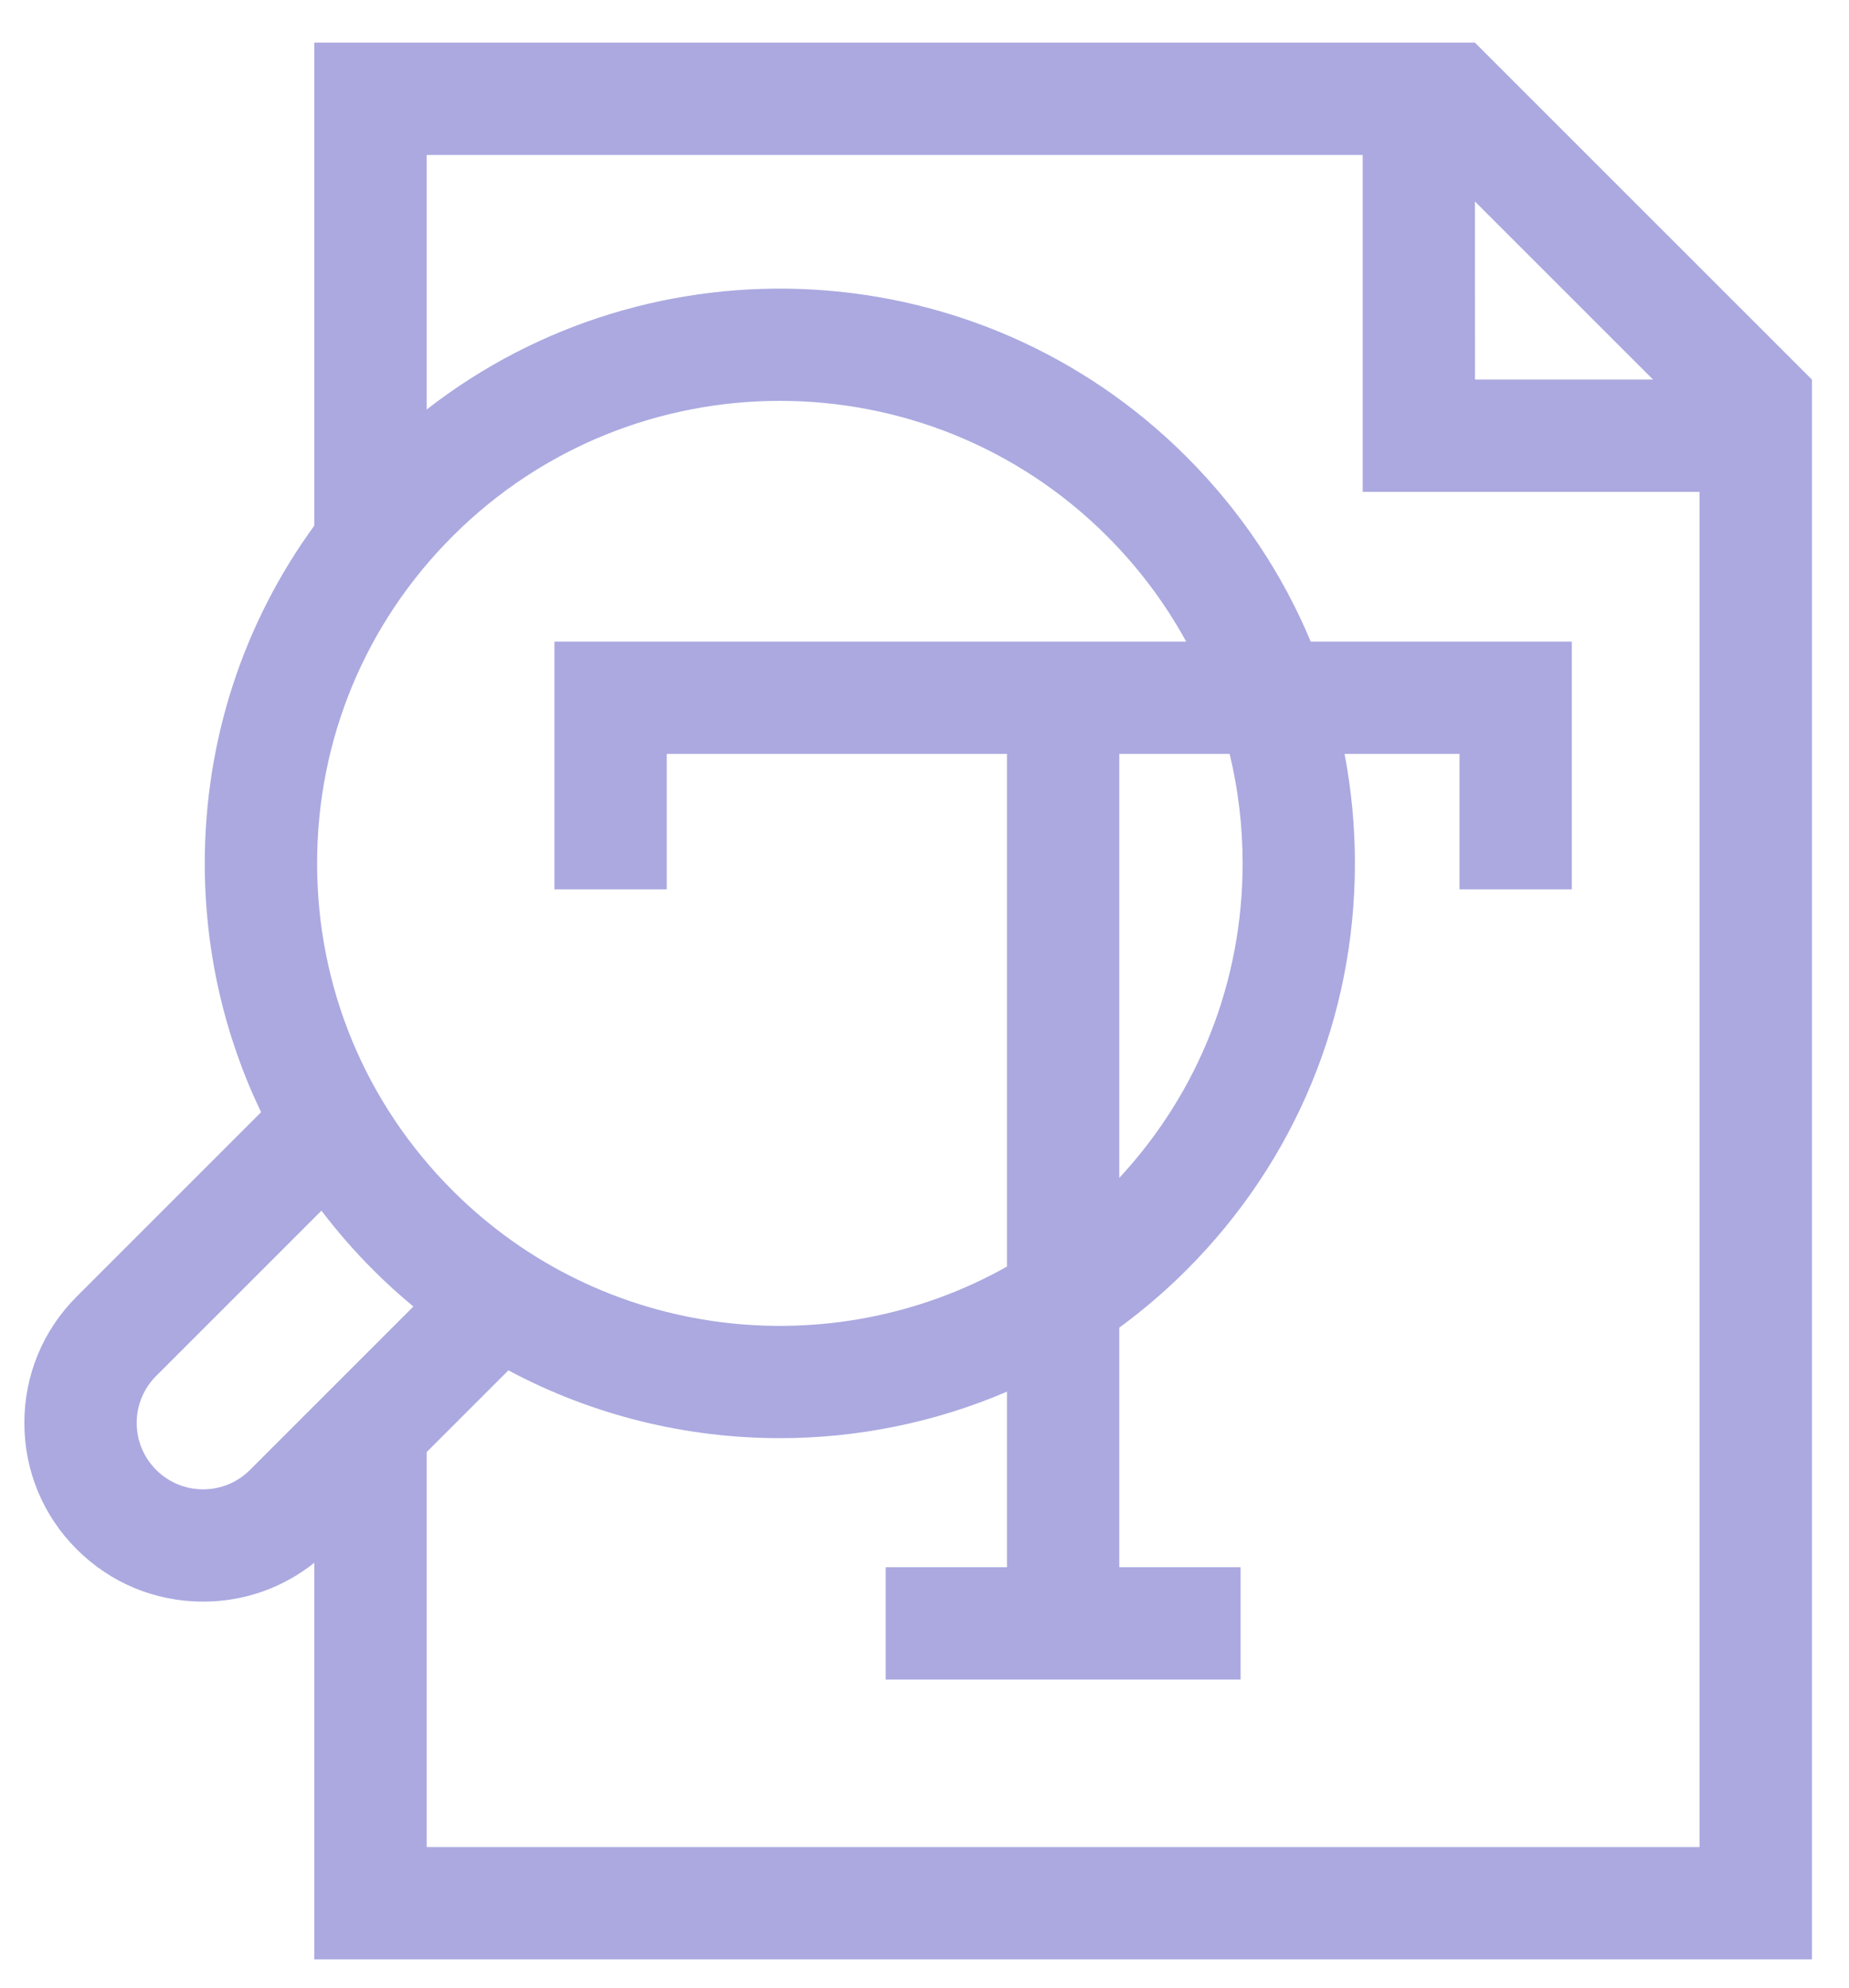 <svg xmlns="http://www.w3.org/2000/svg" width="40" height="43" viewBox="0 0 40 43" fill="none">
<path d="M31.907 0.922H6.8V11.371C5.262 13.482 4.43 16.016 4.43 18.678C4.43 20.573 4.852 22.402 5.648 24.061L1.66 28.049C0.929 28.779 0.527 29.75 0.527 30.783C0.527 31.816 0.929 32.787 1.66 33.517C2.39 34.247 3.361 34.649 4.394 34.649C5.279 34.649 6.118 34.353 6.8 33.808V42.389H39.198V8.212L31.907 0.922ZM26.882 18.678C26.882 21.225 25.937 23.625 24.214 25.482V16.309H26.601C26.786 17.076 26.882 17.87 26.882 18.678ZM11.994 13.88V19.24H14.424V16.309H21.784V27.401C17.969 29.548 13.036 29.001 9.792 25.757C7.901 23.866 6.86 21.352 6.86 18.678C6.86 16.004 7.901 13.49 9.792 11.6C11.744 9.648 14.307 8.672 16.871 8.672C19.434 8.672 21.998 9.648 23.95 11.6C24.635 12.285 25.208 13.053 25.661 13.88H11.994ZM4.394 32.22C4.01 32.22 3.649 32.07 3.378 31.799C3.107 31.527 2.957 31.167 2.957 30.783C2.957 30.399 3.107 30.039 3.378 29.767L6.954 26.191C7.295 26.64 7.669 27.07 8.074 27.475C8.354 27.755 8.644 28.018 8.943 28.265L5.409 31.799C5.138 32.07 4.777 32.22 4.394 32.22ZM9.23 39.959V31.414L10.998 29.646C12.826 30.623 14.848 31.113 16.871 31.113C18.545 31.113 20.22 30.777 21.784 30.107V33.905H19.16V36.335H26.838V33.905H24.214V28.722C24.722 28.349 25.209 27.934 25.668 27.475C28.017 25.125 29.311 22.001 29.311 18.678C29.311 17.874 29.235 17.082 29.087 16.309H31.574V19.24H34.004V13.88H28.355C27.739 12.403 26.833 11.047 25.668 9.882C21.186 5.4 14.107 5.059 9.23 8.86V3.352H29.479L29.479 10.641H36.768V39.959H9.23ZM31.908 4.359L35.761 8.211H31.909L31.908 4.359Z" fill="#ABA9E0"/>
</svg>